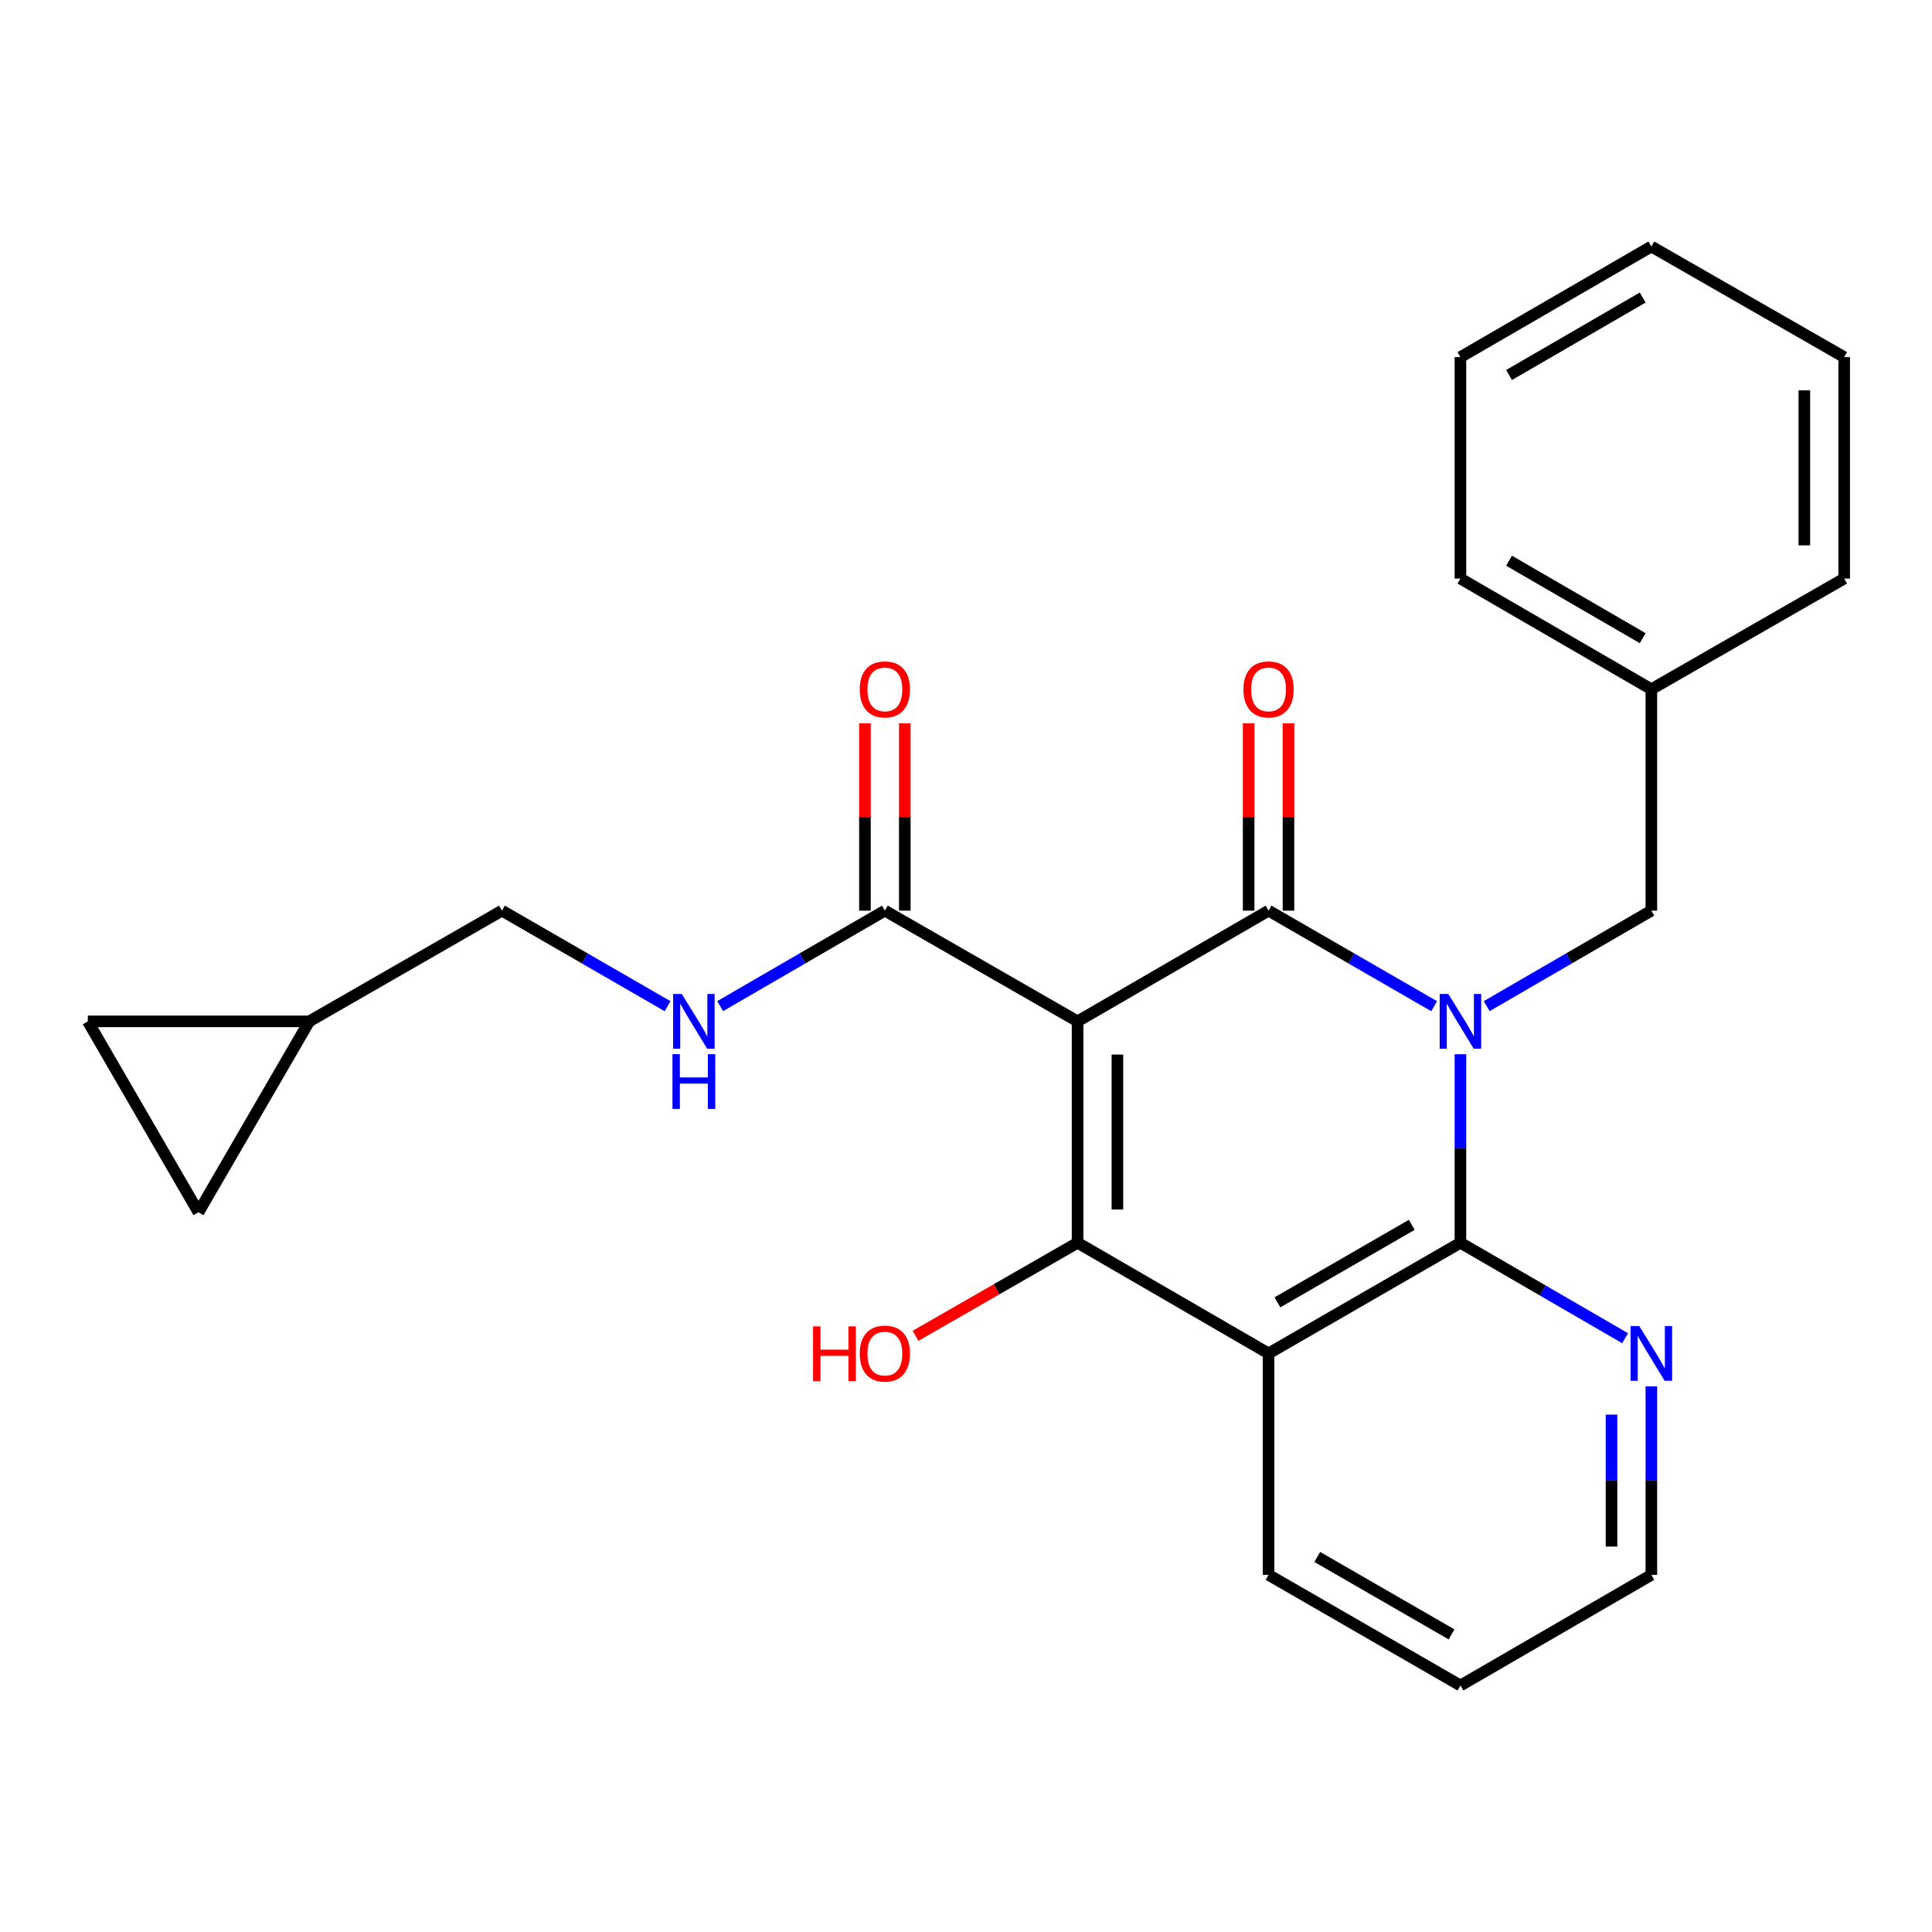 <?xml version='1.0' encoding='iso-8859-1'?>
<svg version='1.1' baseProfile='full'
              xmlns='http://www.w3.org/2000/svg'
                      xmlns:rdkit='http://www.rdkit.org/xml'
                      xmlns:xlink='http://www.w3.org/1999/xlink'
                  xml:space='preserve'
width='1000px' height='1000px' viewBox='0 0 1000 1000'>
<!-- END OF HEADER -->
<rect style='opacity:1.0;fill:#FFFFFF;stroke:none' width='1000' height='1000' x='0' y='0'> </rect>
<path class='bond-1' d='M 742.312,520.801 L 699.459,496.075' style='fill:none;fill-rule:evenodd;stroke:#0000FF;stroke-width:6px;stroke-linecap:butt;stroke-linejoin:miter;stroke-opacity:1' />
<path class='bond-1' d='M 699.459,496.075 L 656.605,471.348' style='fill:none;fill-rule:evenodd;stroke:#000000;stroke-width:6px;stroke-linecap:butt;stroke-linejoin:miter;stroke-opacity:1' />
<path class='bond-3' d='M 755.919,545.677 L 755.919,594.462' style='fill:none;fill-rule:evenodd;stroke:#0000FF;stroke-width:6px;stroke-linecap:butt;stroke-linejoin:miter;stroke-opacity:1' />
<path class='bond-3' d='M 755.919,594.462 L 755.919,643.248' style='fill:none;fill-rule:evenodd;stroke:#000000;stroke-width:6px;stroke-linecap:butt;stroke-linejoin:miter;stroke-opacity:1' />
<path class='bond-6' d='M 769.515,520.768 L 812.127,496.058' style='fill:none;fill-rule:evenodd;stroke:#0000FF;stroke-width:6px;stroke-linecap:butt;stroke-linejoin:miter;stroke-opacity:1' />
<path class='bond-6' d='M 812.127,496.058 L 854.74,471.348' style='fill:none;fill-rule:evenodd;stroke:#000000;stroke-width:6px;stroke-linecap:butt;stroke-linejoin:miter;stroke-opacity:1' />
<path class='bond-0' d='M 557.75,528.652 L 656.605,471.348' style='fill:none;fill-rule:evenodd;stroke:#000000;stroke-width:6px;stroke-linecap:butt;stroke-linejoin:miter;stroke-opacity:1' />
<path class='bond-5' d='M 557.75,528.652 L 458.002,471.348' style='fill:none;fill-rule:evenodd;stroke:#000000;stroke-width:6px;stroke-linecap:butt;stroke-linejoin:miter;stroke-opacity:1' />
<path class='bond-25' d='M 557.75,528.652 L 557.75,643.248' style='fill:none;fill-rule:evenodd;stroke:#000000;stroke-width:6px;stroke-linecap:butt;stroke-linejoin:miter;stroke-opacity:1' />
<path class='bond-25' d='M 578.371,545.841 L 578.371,626.058' style='fill:none;fill-rule:evenodd;stroke:#000000;stroke-width:6px;stroke-linecap:butt;stroke-linejoin:miter;stroke-opacity:1' />
<path class='bond-9' d='M 666.916,471.348 L 666.916,422.863' style='fill:none;fill-rule:evenodd;stroke:#000000;stroke-width:6px;stroke-linecap:butt;stroke-linejoin:miter;stroke-opacity:1' />
<path class='bond-9' d='M 666.916,422.863 L 666.916,374.377' style='fill:none;fill-rule:evenodd;stroke:#FF0000;stroke-width:6px;stroke-linecap:butt;stroke-linejoin:miter;stroke-opacity:1' />
<path class='bond-9' d='M 646.295,471.348 L 646.295,422.863' style='fill:none;fill-rule:evenodd;stroke:#000000;stroke-width:6px;stroke-linecap:butt;stroke-linejoin:miter;stroke-opacity:1' />
<path class='bond-9' d='M 646.295,422.863 L 646.295,374.377' style='fill:none;fill-rule:evenodd;stroke:#FF0000;stroke-width:6px;stroke-linecap:butt;stroke-linejoin:miter;stroke-opacity:1' />
<path class='bond-2' d='M 557.75,643.248 L 656.605,700.54' style='fill:none;fill-rule:evenodd;stroke:#000000;stroke-width:6px;stroke-linecap:butt;stroke-linejoin:miter;stroke-opacity:1' />
<path class='bond-14' d='M 557.75,643.248 L 515.814,667.334' style='fill:none;fill-rule:evenodd;stroke:#000000;stroke-width:6px;stroke-linecap:butt;stroke-linejoin:miter;stroke-opacity:1' />
<path class='bond-14' d='M 515.814,667.334 L 473.878,691.421' style='fill:none;fill-rule:evenodd;stroke:#FF0000;stroke-width:6px;stroke-linecap:butt;stroke-linejoin:miter;stroke-opacity:1' />
<path class='bond-4' d='M 755.919,643.248 L 656.605,700.54' style='fill:none;fill-rule:evenodd;stroke:#000000;stroke-width:6px;stroke-linecap:butt;stroke-linejoin:miter;stroke-opacity:1' />
<path class='bond-4' d='M 730.718,633.979 L 661.198,674.084' style='fill:none;fill-rule:evenodd;stroke:#000000;stroke-width:6px;stroke-linecap:butt;stroke-linejoin:miter;stroke-opacity:1' />
<path class='bond-7' d='M 755.919,643.248 L 798.531,667.953' style='fill:none;fill-rule:evenodd;stroke:#000000;stroke-width:6px;stroke-linecap:butt;stroke-linejoin:miter;stroke-opacity:1' />
<path class='bond-7' d='M 798.531,667.953 L 841.144,692.658' style='fill:none;fill-rule:evenodd;stroke:#0000FF;stroke-width:6px;stroke-linecap:butt;stroke-linejoin:miter;stroke-opacity:1' />
<path class='bond-16' d='M 656.605,700.54 L 656.605,815.147' style='fill:none;fill-rule:evenodd;stroke:#000000;stroke-width:6px;stroke-linecap:butt;stroke-linejoin:miter;stroke-opacity:1' />
<path class='bond-8' d='M 458.002,471.348 L 415.373,496.059' style='fill:none;fill-rule:evenodd;stroke:#000000;stroke-width:6px;stroke-linecap:butt;stroke-linejoin:miter;stroke-opacity:1' />
<path class='bond-8' d='M 415.373,496.059 L 372.743,520.77' style='fill:none;fill-rule:evenodd;stroke:#0000FF;stroke-width:6px;stroke-linecap:butt;stroke-linejoin:miter;stroke-opacity:1' />
<path class='bond-13' d='M 468.312,471.348 L 468.312,422.863' style='fill:none;fill-rule:evenodd;stroke:#000000;stroke-width:6px;stroke-linecap:butt;stroke-linejoin:miter;stroke-opacity:1' />
<path class='bond-13' d='M 468.312,422.863 L 468.312,374.377' style='fill:none;fill-rule:evenodd;stroke:#FF0000;stroke-width:6px;stroke-linecap:butt;stroke-linejoin:miter;stroke-opacity:1' />
<path class='bond-13' d='M 447.691,471.348 L 447.691,422.863' style='fill:none;fill-rule:evenodd;stroke:#000000;stroke-width:6px;stroke-linecap:butt;stroke-linejoin:miter;stroke-opacity:1' />
<path class='bond-13' d='M 447.691,422.863 L 447.691,374.377' style='fill:none;fill-rule:evenodd;stroke:#FF0000;stroke-width:6px;stroke-linecap:butt;stroke-linejoin:miter;stroke-opacity:1' />
<path class='bond-17' d='M 854.74,471.348 L 854.74,356.752' style='fill:none;fill-rule:evenodd;stroke:#000000;stroke-width:6px;stroke-linecap:butt;stroke-linejoin:miter;stroke-opacity:1' />
<path class='bond-18' d='M 854.74,717.565 L 854.74,766.356' style='fill:none;fill-rule:evenodd;stroke:#0000FF;stroke-width:6px;stroke-linecap:butt;stroke-linejoin:miter;stroke-opacity:1' />
<path class='bond-18' d='M 854.74,766.356 L 854.74,815.147' style='fill:none;fill-rule:evenodd;stroke:#000000;stroke-width:6px;stroke-linecap:butt;stroke-linejoin:miter;stroke-opacity:1' />
<path class='bond-18' d='M 834.118,732.202 L 834.118,766.356' style='fill:none;fill-rule:evenodd;stroke:#0000FF;stroke-width:6px;stroke-linecap:butt;stroke-linejoin:miter;stroke-opacity:1' />
<path class='bond-18' d='M 834.118,766.356 L 834.118,800.51' style='fill:none;fill-rule:evenodd;stroke:#000000;stroke-width:6px;stroke-linecap:butt;stroke-linejoin:miter;stroke-opacity:1' />
<path class='bond-15' d='M 345.54,520.802 L 302.675,496.075' style='fill:none;fill-rule:evenodd;stroke:#0000FF;stroke-width:6px;stroke-linecap:butt;stroke-linejoin:miter;stroke-opacity:1' />
<path class='bond-15' d='M 302.675,496.075 L 259.81,471.348' style='fill:none;fill-rule:evenodd;stroke:#000000;stroke-width:6px;stroke-linecap:butt;stroke-linejoin:miter;stroke-opacity:1' />
<path class='bond-10' d='M 160.062,528.652 L 259.81,471.348' style='fill:none;fill-rule:evenodd;stroke:#000000;stroke-width:6px;stroke-linecap:butt;stroke-linejoin:miter;stroke-opacity:1' />
<path class='bond-11' d='M 160.062,528.652 L 45.455,528.652' style='fill:none;fill-rule:evenodd;stroke:#000000;stroke-width:6px;stroke-linecap:butt;stroke-linejoin:miter;stroke-opacity:1' />
<path class='bond-12' d='M 160.062,528.652 L 102.735,627.473' style='fill:none;fill-rule:evenodd;stroke:#000000;stroke-width:6px;stroke-linecap:butt;stroke-linejoin:miter;stroke-opacity:1' />
<path class='bond-28' d='M 45.455,528.652 L 102.735,627.473' style='fill:none;fill-rule:evenodd;stroke:#000000;stroke-width:6px;stroke-linecap:butt;stroke-linejoin:miter;stroke-opacity:1' />
<path class='bond-26' d='M 656.605,815.147 L 755.919,872.416' style='fill:none;fill-rule:evenodd;stroke:#000000;stroke-width:6px;stroke-linecap:butt;stroke-linejoin:miter;stroke-opacity:1' />
<path class='bond-26' d='M 681.804,805.874 L 751.323,845.962' style='fill:none;fill-rule:evenodd;stroke:#000000;stroke-width:6px;stroke-linecap:butt;stroke-linejoin:miter;stroke-opacity:1' />
<path class='bond-19' d='M 854.74,356.752 L 755.919,299.46' style='fill:none;fill-rule:evenodd;stroke:#000000;stroke-width:6px;stroke-linecap:butt;stroke-linejoin:miter;stroke-opacity:1' />
<path class='bond-19' d='M 850.259,330.319 L 781.085,290.214' style='fill:none;fill-rule:evenodd;stroke:#000000;stroke-width:6px;stroke-linecap:butt;stroke-linejoin:miter;stroke-opacity:1' />
<path class='bond-20' d='M 854.74,356.752 L 954.545,299.46' style='fill:none;fill-rule:evenodd;stroke:#000000;stroke-width:6px;stroke-linecap:butt;stroke-linejoin:miter;stroke-opacity:1' />
<path class='bond-21' d='M 854.74,815.147 L 755.919,872.416' style='fill:none;fill-rule:evenodd;stroke:#000000;stroke-width:6px;stroke-linecap:butt;stroke-linejoin:miter;stroke-opacity:1' />
<path class='bond-23' d='M 755.919,299.46 L 755.919,184.853' style='fill:none;fill-rule:evenodd;stroke:#000000;stroke-width:6px;stroke-linecap:butt;stroke-linejoin:miter;stroke-opacity:1' />
<path class='bond-22' d='M 954.545,299.46 L 954.545,184.853' style='fill:none;fill-rule:evenodd;stroke:#000000;stroke-width:6px;stroke-linecap:butt;stroke-linejoin:miter;stroke-opacity:1' />
<path class='bond-22' d='M 933.924,282.269 L 933.924,202.044' style='fill:none;fill-rule:evenodd;stroke:#000000;stroke-width:6px;stroke-linecap:butt;stroke-linejoin:miter;stroke-opacity:1' />
<path class='bond-24' d='M 954.545,184.853 L 854.74,127.584' style='fill:none;fill-rule:evenodd;stroke:#000000;stroke-width:6px;stroke-linecap:butt;stroke-linejoin:miter;stroke-opacity:1' />
<path class='bond-27' d='M 755.919,184.853 L 854.74,127.584' style='fill:none;fill-rule:evenodd;stroke:#000000;stroke-width:6px;stroke-linecap:butt;stroke-linejoin:miter;stroke-opacity:1' />
<path class='bond-27' d='M 781.082,194.104 L 850.256,154.016' style='fill:none;fill-rule:evenodd;stroke:#000000;stroke-width:6px;stroke-linecap:butt;stroke-linejoin:miter;stroke-opacity:1' />
<path  class='atom-0' d='M 749.659 514.492
L 758.939 529.492
Q 759.859 530.972, 761.339 533.652
Q 762.819 536.332, 762.899 536.492
L 762.899 514.492
L 766.659 514.492
L 766.659 542.812
L 762.779 542.812
L 752.819 526.412
Q 751.659 524.492, 750.419 522.292
Q 749.219 520.092, 748.859 519.412
L 748.859 542.812
L 745.179 542.812
L 745.179 514.492
L 749.659 514.492
' fill='#0000FF'/>
<path  class='atom-8' d='M 848.48 686.38
L 857.76 701.38
Q 858.68 702.86, 860.16 705.54
Q 861.64 708.22, 861.72 708.38
L 861.72 686.38
L 865.48 686.38
L 865.48 714.7
L 861.6 714.7
L 851.64 698.3
Q 850.48 696.38, 849.24 694.18
Q 848.04 691.98, 847.68 691.3
L 847.68 714.7
L 844 714.7
L 844 686.38
L 848.48 686.38
' fill='#0000FF'/>
<path  class='atom-9' d='M 352.887 514.492
L 362.167 529.492
Q 363.087 530.972, 364.567 533.652
Q 366.047 536.332, 366.127 536.492
L 366.127 514.492
L 369.887 514.492
L 369.887 542.812
L 366.007 542.812
L 356.047 526.412
Q 354.887 524.492, 353.647 522.292
Q 352.447 520.092, 352.087 519.412
L 352.087 542.812
L 348.407 542.812
L 348.407 514.492
L 352.887 514.492
' fill='#0000FF'/>
<path  class='atom-9' d='M 348.067 545.644
L 351.907 545.644
L 351.907 557.684
L 366.387 557.684
L 366.387 545.644
L 370.227 545.644
L 370.227 573.964
L 366.387 573.964
L 366.387 560.884
L 351.907 560.884
L 351.907 573.964
L 348.067 573.964
L 348.067 545.644
' fill='#0000FF'/>
<path  class='atom-10' d='M 643.605 356.832
Q 643.605 350.032, 646.965 346.232
Q 650.325 342.432, 656.605 342.432
Q 662.885 342.432, 666.245 346.232
Q 669.605 350.032, 669.605 356.832
Q 669.605 363.712, 666.205 367.632
Q 662.805 371.512, 656.605 371.512
Q 650.365 371.512, 646.965 367.632
Q 643.605 363.752, 643.605 356.832
M 656.605 368.312
Q 660.925 368.312, 663.245 365.432
Q 665.605 362.512, 665.605 356.832
Q 665.605 351.272, 663.245 348.472
Q 660.925 345.632, 656.605 345.632
Q 652.285 345.632, 649.925 348.432
Q 647.605 351.232, 647.605 356.832
Q 647.605 362.552, 649.925 365.432
Q 652.285 368.312, 656.605 368.312
' fill='#FF0000'/>
<path  class='atom-14' d='M 445.002 356.832
Q 445.002 350.032, 448.362 346.232
Q 451.722 342.432, 458.002 342.432
Q 464.282 342.432, 467.642 346.232
Q 471.002 350.032, 471.002 356.832
Q 471.002 363.712, 467.602 367.632
Q 464.202 371.512, 458.002 371.512
Q 451.762 371.512, 448.362 367.632
Q 445.002 363.752, 445.002 356.832
M 458.002 368.312
Q 462.322 368.312, 464.642 365.432
Q 467.002 362.512, 467.002 356.832
Q 467.002 351.272, 464.642 348.472
Q 462.322 345.632, 458.002 345.632
Q 453.682 345.632, 451.322 348.432
Q 449.002 351.232, 449.002 356.832
Q 449.002 362.552, 451.322 365.432
Q 453.682 368.312, 458.002 368.312
' fill='#FF0000'/>
<path  class='atom-15' d='M 420.842 686.54
L 424.682 686.54
L 424.682 698.58
L 439.162 698.58
L 439.162 686.54
L 443.002 686.54
L 443.002 714.86
L 439.162 714.86
L 439.162 701.78
L 424.682 701.78
L 424.682 714.86
L 420.842 714.86
L 420.842 686.54
' fill='#FF0000'/>
<path  class='atom-15' d='M 445.002 700.62
Q 445.002 693.82, 448.362 690.02
Q 451.722 686.22, 458.002 686.22
Q 464.282 686.22, 467.642 690.02
Q 471.002 693.82, 471.002 700.62
Q 471.002 707.5, 467.602 711.42
Q 464.202 715.3, 458.002 715.3
Q 451.762 715.3, 448.362 711.42
Q 445.002 707.54, 445.002 700.62
M 458.002 712.1
Q 462.322 712.1, 464.642 709.22
Q 467.002 706.3, 467.002 700.62
Q 467.002 695.06, 464.642 692.26
Q 462.322 689.42, 458.002 689.42
Q 453.682 689.42, 451.322 692.22
Q 449.002 695.02, 449.002 700.62
Q 449.002 706.34, 451.322 709.22
Q 453.682 712.1, 458.002 712.1
' fill='#FF0000'/>
</svg>
